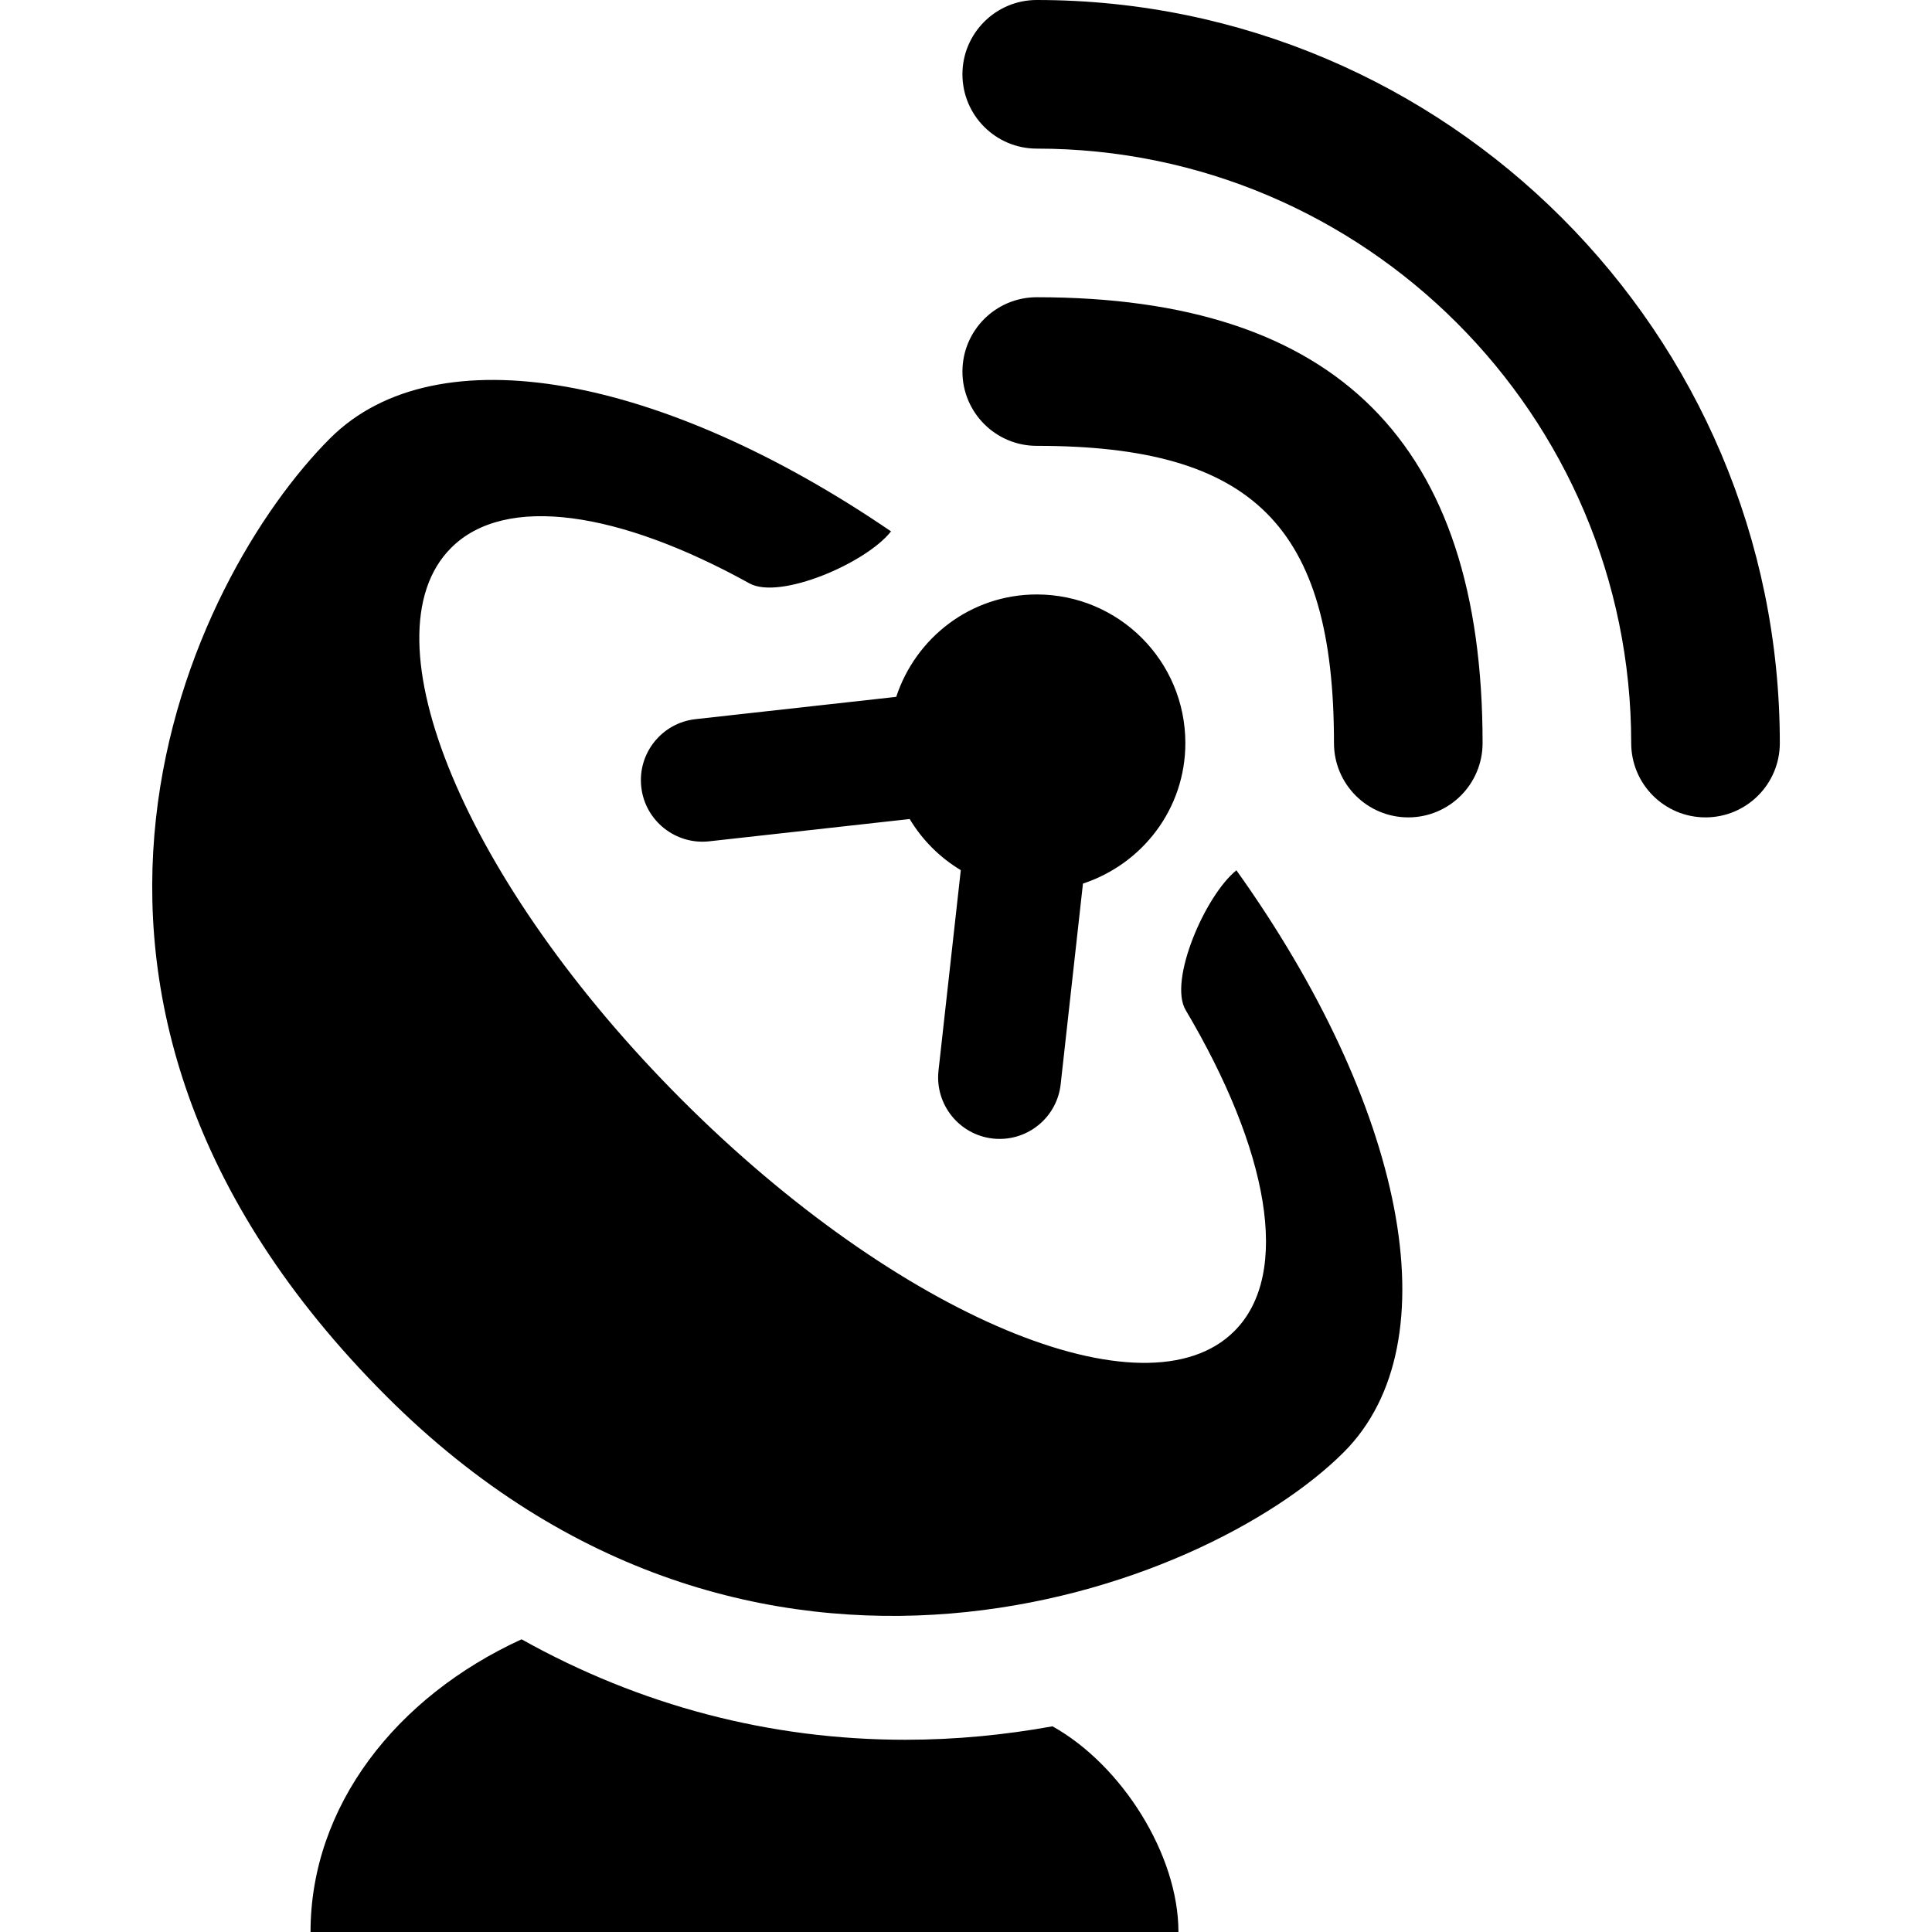 <?xml version="1.0" encoding="UTF-8" standalone="no"?>
<!-- Generator: Adobe Illustrator 18.1.1, SVG Export Plug-In . SVG Version: 6.00 Build 0)  -->

<svg
   xmlns:dc="http://purl.org/dc/elements/1.1/"
   xmlns:cc="http://creativecommons.org/ns#"
   xmlns:rdf="http://www.w3.org/1999/02/22-rdf-syntax-ns#"
   xmlns:svg="http://www.w3.org/2000/svg"
   xmlns="http://www.w3.org/2000/svg"
   xmlns:sodipodi="http://sodipodi.sourceforge.net/DTD/sodipodi-0.dtd"
   xmlns:inkscape="http://www.inkscape.org/namespaces/inkscape"
   version="1.1"
   id="Capa_1"
   x="0px"
   y="0px"
   viewBox="0 0 26 26"
   style="enable-background:new 0 0 26 26;"
   xml:space="preserve"
   inkscape:version="0.91 r13725"
   sodipodi:docname="Channels.svg"><defs
     id="defs39" /><sodipodi:namedview
     pagecolor="#ffffff"
     bordercolor="#666666"
     borderopacity="1"
     objecttolerance="10"
     gridtolerance="10"
     guidetolerance="10"
     inkscape:pageopacity="0"
     inkscape:pageshadow="2"
     inkscape:window-width="1920"
     inkscape:window-height="1017"
     id="namedview37"
     showgrid="false"
     inkscape:zoom="9.0769231"
     inkscape:cx="-20.050847"
     inkscape:cy="13"
     inkscape:window-x="-8"
     inkscape:window-y="-8"
     inkscape:window-maximized="1"
     inkscape:current-layer="Capa_1" /><g
     id="g3"
     style="fill:#{sdcol(icon)};fill-opacity:1"><path
       style="fill:#{sdcol(icon)};fill-opacity:1"
       d="M15.859,26H4.179c0-1.69,1.146-3.163,2.84-3.939c1.594,0.891,3.34,1.352,5.165,1.352   c0.683,0,1.344-0.066,1.98-0.181C15.093,23.75,15.859,24.956,15.859,26z M15.956,13.593c1.111,1.874,1.43,3.547,0.655,4.321   c-1.193,1.193-4.521-0.199-7.431-3.109c-2.912-2.911-4.304-6.237-3.109-7.432c0.73-0.731,2.266-0.49,4.015,0.478   c0.409,0.226,1.571-0.273,1.905-0.7C8.936,5.065,5.881,4.46,4.441,5.9c-1.862,1.862-4.637,7.493,0.756,12.887   c4.933,4.934,11.023,2.619,12.886,0.757c1.485-1.485,0.801-4.687-1.444-7.832C16.217,12.053,15.722,13.199,15.956,13.593z    M8.63,10.591c0.05,0.455,0.463,0.781,0.914,0.731l2.698-0.3c0.17,0.283,0.405,0.518,0.688,0.688l-0.3,2.698   c-0.05,0.454,0.277,0.863,0.731,0.914c0.031,0.004,0.062,0.005,0.092,0.005c0.416,0,0.774-0.312,0.821-0.735l0.3-2.701   c0.798-0.263,1.378-1.005,1.378-1.891c0-1.105-0.895-2-2-2c-0.886,0-1.628,0.58-1.891,1.378l-2.7,0.3   C8.907,9.728,8.579,10.137,8.63,10.591z M13.952,4c-0.552,0-1,0.448-1,1s0.448,1,1,1c2.916,0,4,1.084,4,4c0,0.552,0.447,1,1,1   s1-0.448,1-1C19.952,5.962,17.989,4,13.952,4z M13.952,0c-0.552,0-1,0.448-1,1s0.448,1,1,1c4.411,0,8,3.589,8,8   c0,0.552,0.447,1,1,1s1-0.448,1-1C23.952,4.486,19.466,0,13.952,0z"
       id="path5" /></g><g
     id="g7" /><g
     id="g9" /><g
     id="g11" /><g
     id="g13" /><g
     id="g15" /><g
     id="g17" /><g
     id="g19" /><g
     id="g21" /><g
     id="g23" /><g
     id="g25" /><g
     id="g27" /><g
     id="g29" /><g
     id="g31" /><g
     id="g33" /><g
     id="g35" /></svg>